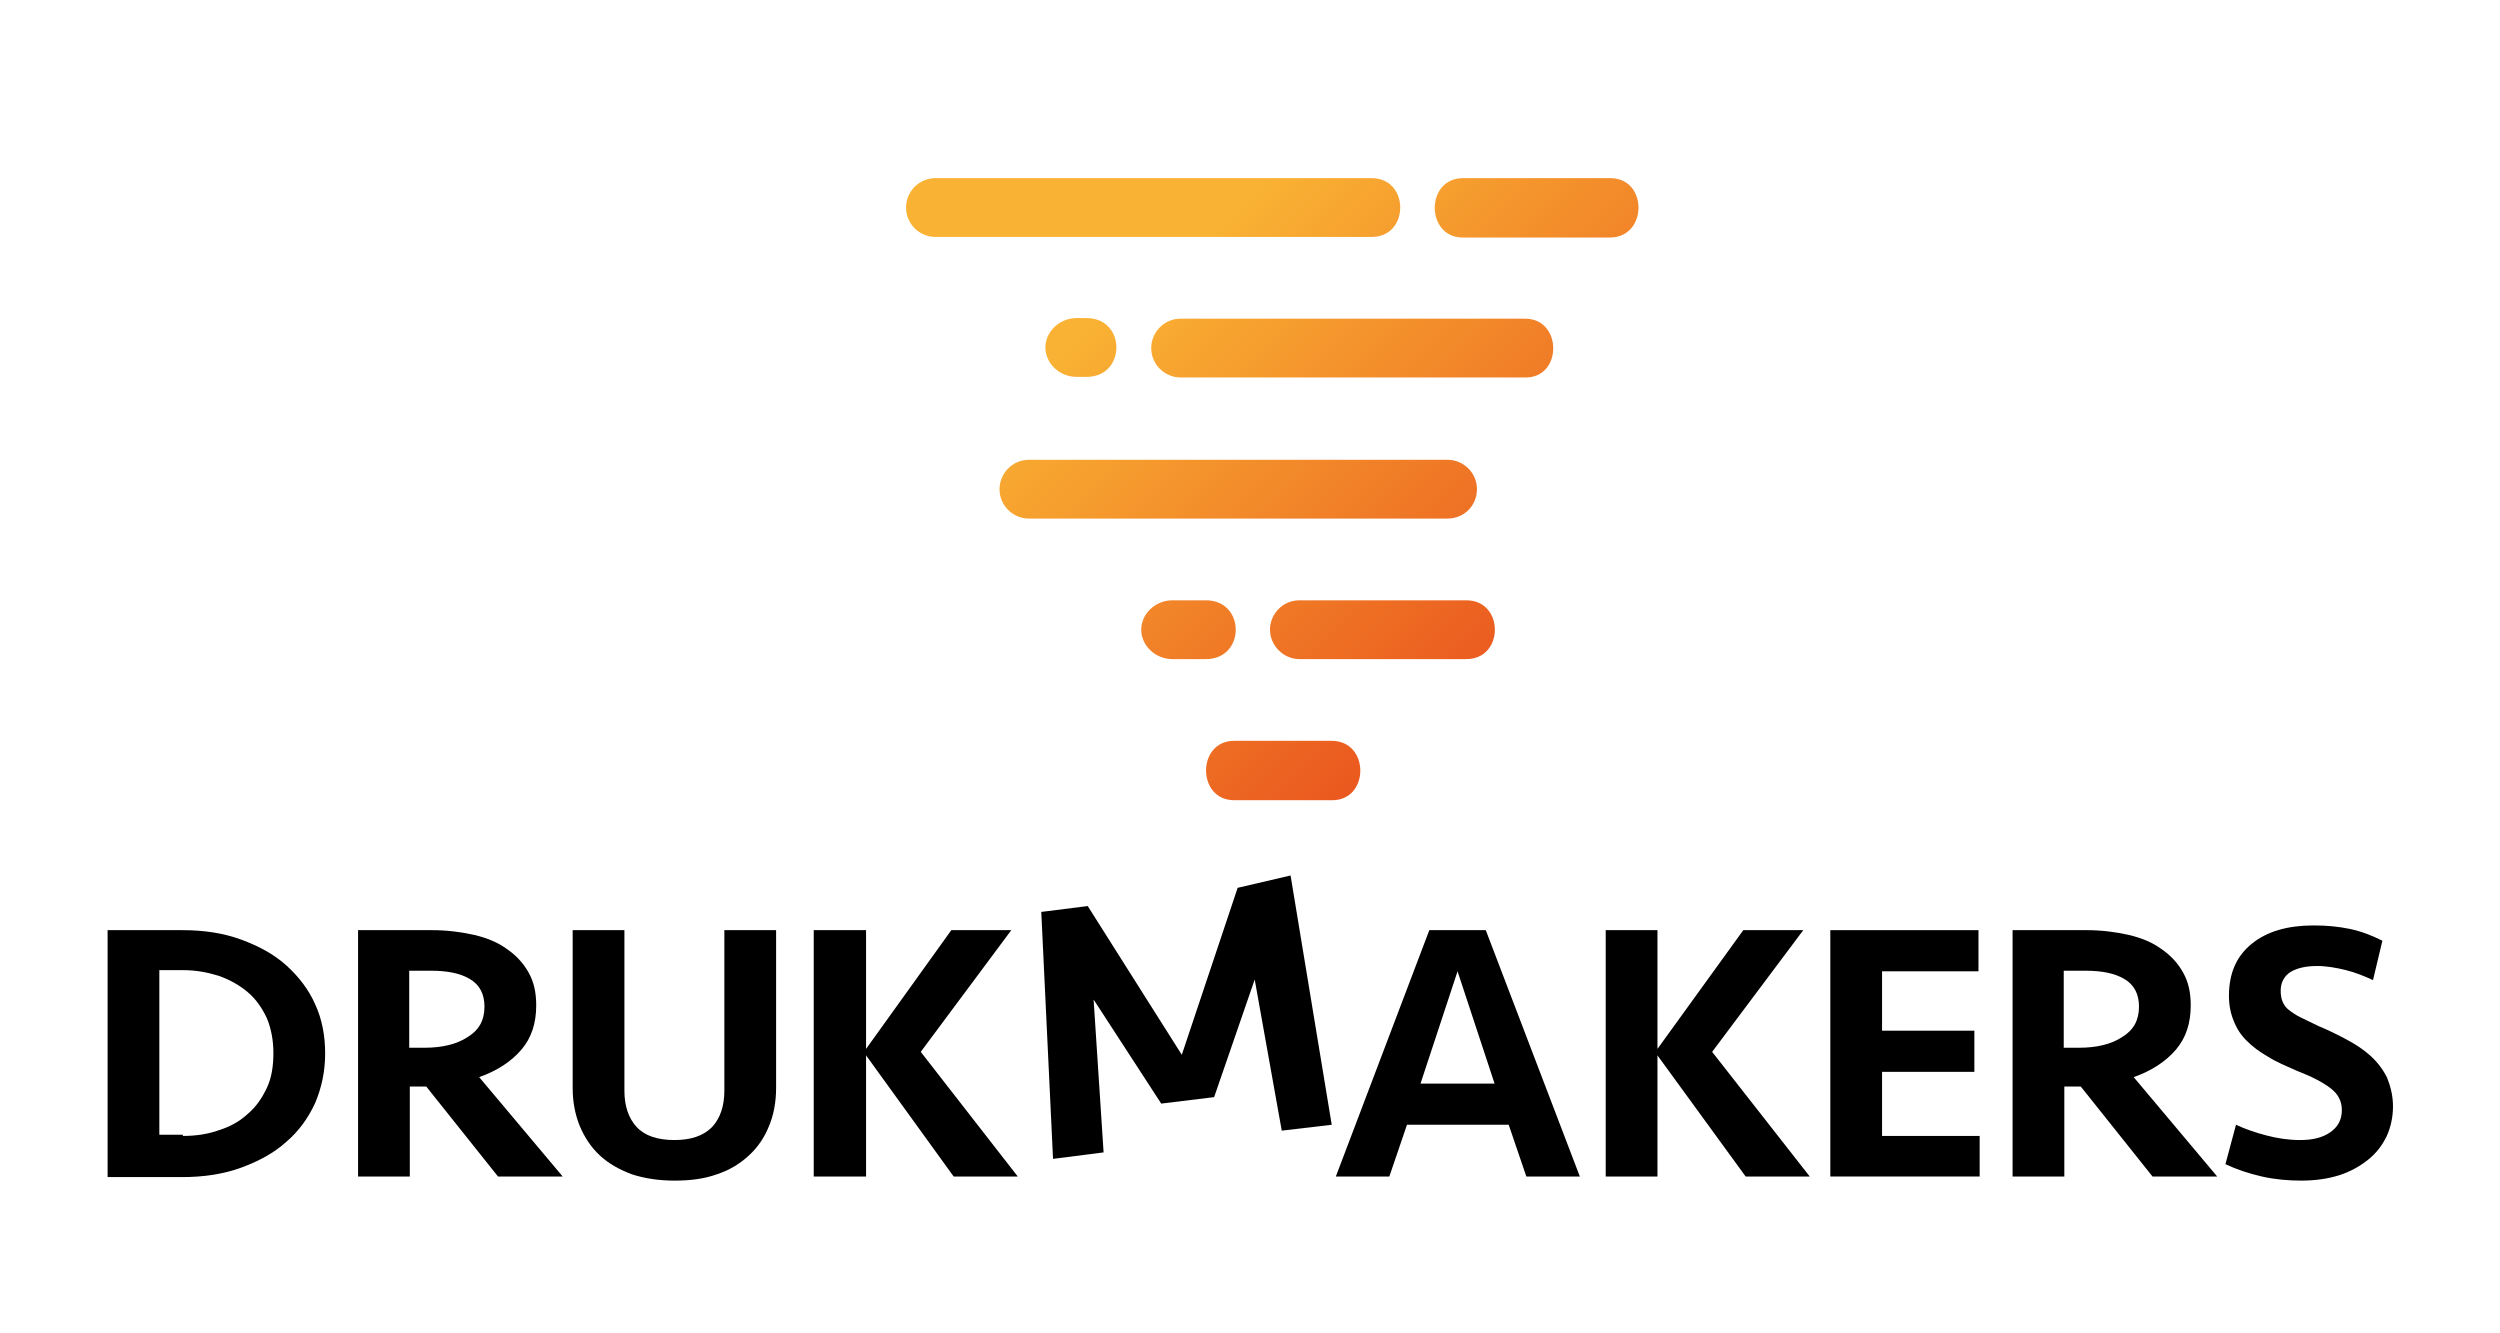 <?xml version="1.0" encoding="utf-8"?>
<!-- Generator: Adobe Illustrator 26.0.1, SVG Export Plug-In . SVG Version: 6.00 Build 0)  -->
<svg version="1.1" id="Laag_1" xmlns="http://www.w3.org/2000/svg" xmlns:xlink="http://www.w3.org/1999/xlink" x="0px" y="0px"
	 viewBox="0 0 425.2 226.8" style="enable-background:new 0 0 425.2 226.8;" xml:space="preserve">
<style type="text/css">
	.st0{fill:url(#SVGID_1_);}
	.st1{fill:url(#SVGID_00000119824888920740823820000002258426938685135039_);}
	.st2{fill:url(#SVGID_00000102538930795624649270000003207505159955839394_);}
	.st3{fill:url(#SVGID_00000021084073748069797530000010911134317776291747_);}
	.st4{fill:url(#SVGID_00000165197697505733665470000013030744155963052219_);}
	.st5{fill:url(#SVGID_00000026154091102084619470000007403905569051693196_);}
	.st6{fill:url(#SVGID_00000170993842028585651580000009519859826075018882_);}
	.st7{fill:url(#SVGID_00000036929670244577384710000014966046862068534406_);}
	.st8{fill:url(#SVGID_00000180345498977043671900000004520626899019625145_);}
</style>
<g>
	<g>
		<linearGradient id="SVGID_1_" gradientUnits="userSpaceOnUse" x1="148.311" y1="20.872" x2="257.119" y2="129.68">
			<stop  offset="0" style="stop-color:#F9B233"/>
			<stop  offset="0.307" style="stop-color:#F9B233"/>
			<stop  offset="1" style="stop-color:#E9511D"/>
		</linearGradient>
		<path class="st0" d="M251.2,83.2c0-2.8-2.3-5-5-5H175c-2.8,0-5,2.3-5,5c0,2.8,2.3,5,5,5h71.2C249,88.2,251.2,86,251.2,83.2"/>
	</g>
	
		<linearGradient id="SVGID_00000122684955443938815460000017064241459514646444_" gradientUnits="userSpaceOnUse" x1="126.68" y1="39.504" x2="231.451" y2="144.275">
		<stop  offset="0" style="stop-color:#F9B233"/>
		<stop  offset="0.307" style="stop-color:#F9B233"/>
		<stop  offset="1" style="stop-color:#E9511D"/>
	</linearGradient>
	<path style="fill:url(#SVGID_00000122684955443938815460000017064241459514646444_);" d="M226.4,126H210c-6.5-0.1-6.5,10.2,0,10.1
		c0,0,16.5,0,16.5,0C233,136.2,233,125.9,226.4,126"/>
	<g>
		
			<linearGradient id="SVGID_00000172427817186303944380000007537145139250230204_" gradientUnits="userSpaceOnUse" x1="169.992" y1="9.072" x2="278.833" y2="117.914">
			<stop  offset="0" style="stop-color:#F9B233"/>
			<stop  offset="0.307" style="stop-color:#F9B233"/>
			<stop  offset="1" style="stop-color:#E9511D"/>
		</linearGradient>
		<path style="fill:url(#SVGID_00000172427817186303944380000007537145139250230204_);" d="M233.2,30.3h-74.1c-2.8,0-5,2.3-5,5
			c0,2.8,2.3,5,5,5h74.1C239.8,40.4,239.8,30.2,233.2,30.3"/>
		
			<linearGradient id="SVGID_00000027568046181915372550000002264137422999219116_" gradientUnits="userSpaceOnUse" x1="204.679" y1="-21.317" x2="310.745" y2="84.749">
			<stop  offset="0" style="stop-color:#F9B233"/>
			<stop  offset="0.307" style="stop-color:#F9B233"/>
			<stop  offset="1" style="stop-color:#E9511D"/>
		</linearGradient>
		<path style="fill:url(#SVGID_00000027568046181915372550000002264137422999219116_);" d="M273.8,30.3h-24.9
			c-6.5-0.1-6.5,10.2,0,10.1c0,0,24.9,0,24.9,0C280.3,40.4,280.3,30.2,273.8,30.3"/>
	</g>
	<g>
		
			<linearGradient id="SVGID_00000021819404169316502360000011811860899397515164_" gradientUnits="userSpaceOnUse" x1="172.961" y1="2.168" x2="281.333" y2="110.541">
			<stop  offset="0" style="stop-color:#F9B233"/>
			<stop  offset="0.307" style="stop-color:#F9B233"/>
			<stop  offset="1" style="stop-color:#E9511D"/>
		</linearGradient>
		<path style="fill:url(#SVGID_00000021819404169316502360000011811860899397515164_);" d="M259.3,54.2h-58.5c-2.8,0-5,2.3-5,5
			c0,2.8,2.3,5,5,5h58.5C265.8,64.4,265.8,54.1,259.3,54.2"/>
	</g>
	<g>
		
			<linearGradient id="SVGID_00000117649558863393811880000015613922803466503597_" gradientUnits="userSpaceOnUse" x1="148.195" y1="20.096" x2="254.723" y2="126.625">
			<stop  offset="0" style="stop-color:#F9B233"/>
			<stop  offset="0.307" style="stop-color:#F9B233"/>
			<stop  offset="1" style="stop-color:#E9511D"/>
		</linearGradient>
		<path style="fill:url(#SVGID_00000117649558863393811880000015613922803466503597_);" d="M249.3,102.1H221c-2.8,0-5,2.3-5,5
			s2.3,5,5,5h28.3C255.9,112.2,255.9,102,249.3,102.1"/>
		
			<linearGradient id="SVGID_00000049909695323815312100000016426512077060880279_" gradientUnits="userSpaceOnUse" x1="133.952" y1="38.86" x2="236.082" y2="140.99">
			<stop  offset="0" style="stop-color:#F9B233"/>
			<stop  offset="0.307" style="stop-color:#F9B233"/>
			<stop  offset="1" style="stop-color:#E9511D"/>
		</linearGradient>
		<path style="fill:url(#SVGID_00000049909695323815312100000016426512077060880279_);" d="M205,102.1h-5.6c-2.9,0-5.3,2.3-5.3,5
			s2.4,5,5.3,5h5.6C211.9,112.2,211.9,102,205,102.1"/>
		
			<linearGradient id="SVGID_00000026126682618901195170000002501715542834256773_" gradientUnits="userSpaceOnUse" x1="152.036" y1="27.225" x2="252.189" y2="127.379">
			<stop  offset="0" style="stop-color:#F9B233"/>
			<stop  offset="0.307" style="stop-color:#F9B233"/>
			<stop  offset="1" style="stop-color:#E9511D"/>
		</linearGradient>
		<path style="fill:url(#SVGID_00000026126682618901195170000002501715542834256773_);" d="M184.7,54.1h-1.6c-2.9,0-5.3,2.3-5.3,5
			s2.4,5,5.3,5h1.6C191.6,64.2,191.6,54,184.7,54.1"/>
	</g>
</g>
<g>
	
		<linearGradient id="SVGID_00000157270521792448983270000010850671009112867997_" gradientUnits="userSpaceOnUse" x1="79.63" y1="140.202" x2="79.63" y2="140.202">
		<stop  offset="0" style="stop-color:#F9B233"/>
		<stop  offset="0.307" style="stop-color:#F9B233"/>
		<stop  offset="1" style="stop-color:#E9511D"/>
	</linearGradient>
	<path style="fill:url(#SVGID_00000157270521792448983270000010850671009112867997_);" d="M79.6,140.2"/>
</g>
<g>
	<path id="XMLID_119_" d="M18.3,158.2h12.7c3.7,0,7,0.5,10,1.6c3,1.1,5.6,2.5,7.7,4.4c2.1,1.9,3.8,4.1,4.9,6.6
		c1.2,2.6,1.7,5.4,1.7,8.4c0,3-0.6,5.8-1.7,8.4c-1.2,2.6-2.8,4.8-4.9,6.6c-2.1,1.9-4.7,3.3-7.7,4.4c-3,1.1-6.4,1.6-10,1.6H18.3
		V158.2z M31.1,193.2c2.2,0,4.3-0.3,6.2-1c1.9-0.6,3.5-1.5,4.9-2.8c1.4-1.2,2.4-2.7,3.2-4.4c0.8-1.7,1.1-3.7,1.1-5.9
		c0-2.2-0.4-4.2-1.1-5.9c-0.8-1.7-1.8-3.2-3.2-4.4c-1.4-1.2-3-2.1-4.9-2.8c-1.9-0.6-3.9-1-6.2-1h-4v28H31.1z"/>
	<path id="XMLID_116_" d="M91.2,171c0,3-0.8,5.5-2.5,7.5c-1.7,2-4.1,3.6-7.2,4.7l14.2,16.9h-11l-12.2-15.3h-2.8v15.3h-8.8v-41.9
		h12.5c2.6,0,5,0.3,7.2,0.8c2.2,0.5,4.1,1.3,5.6,2.4c1.6,1.1,2.8,2.4,3.7,4C90.8,167,91.2,168.8,91.2,171 M82.4,171.2
		c0-2.1-0.8-3.7-2.5-4.7c-1.7-1-3.9-1.4-6.6-1.4h-3.7v13.1h2.6c3,0,5.5-0.6,7.3-1.8C81.5,175.2,82.4,173.5,82.4,171.2"/>
	<path id="XMLID_115_" d="M123.2,158.2h8.8V185c0,2.4-0.4,4.6-1.2,6.5c-0.8,2-1.9,3.6-3.4,5c-1.5,1.4-3.3,2.5-5.4,3.2
		c-2.2,0.8-4.6,1.1-7.3,1.1c-2.7,0-5.2-0.4-7.3-1.1c-2.1-0.8-3.9-1.8-5.4-3.2c-1.5-1.4-2.6-3.1-3.4-5c-0.8-2-1.2-4.1-1.2-6.5v-26.8
		h8.8v27.3c0,2.6,0.7,4.7,2.1,6.2c1.4,1.5,3.6,2.2,6.4,2.2c2.8,0,4.9-0.7,6.4-2.2c1.4-1.5,2.1-3.6,2.1-6.2V158.2z"/>
	<polygon id="XMLID_114_" points="138.4,200.1 138.4,158.2 147.3,158.2 147.3,178.4 161.8,158.2 172,158.2 156.6,178.9 173.1,200.1 
		162.2,200.1 147.3,179.5 147.3,200.1 	"/>
	<polygon id="XMLID_113_" points="210.5,151 219.5,148.9 226.5,191.3 218,192.3 213.4,166.6 206.5,186.6 197.5,187.7 186,170 
		187.7,196 179.1,197.1 177.1,155.1 185,154.1 201,179.4 	"/>
	<path id="XMLID_110_" d="M268.7,200.1h-9.1l-3-8.8h-17.3l-3,8.8h-9.1l15.9-41.9h9.6L268.7,200.1z M247.9,165.2l-6.3,19.1h12.6
		L247.9,165.2z"/>
	<polygon id="XMLID_109_" points="273.1,200.1 273.1,158.2 281.9,158.2 281.9,178.4 296.5,158.2 306.7,158.2 291.2,178.9 
		307.8,200.1 296.9,200.1 281.9,179.5 281.9,200.1 	"/>
	<polygon id="XMLID_108_" points="311.3,158.2 336.5,158.2 336.5,165.2 320.1,165.2 320.1,175.3 335.8,175.3 335.8,182.3 
		320.1,182.3 320.1,193.2 336.7,193.2 336.7,200.1 311.3,200.1 	"/>
	<path id="XMLID_105_" d="M372.6,171c0,3-0.8,5.5-2.5,7.5c-1.7,2-4.1,3.6-7.2,4.7l14.2,16.9h-11l-12.2-15.3h-2.8v15.3h-8.8v-41.9
		h12.5c2.6,0,5,0.3,7.2,0.8c2.2,0.5,4.1,1.3,5.6,2.4c1.6,1.1,2.8,2.4,3.7,4C372.2,167,372.6,168.8,372.6,171 M363.8,171.2
		c0-2.1-0.8-3.7-2.5-4.7c-1.7-1-3.9-1.4-6.6-1.4h-3.7v13.1h2.6c3,0,5.5-0.6,7.3-1.8C362.9,175.2,363.8,173.5,363.8,171.2"/>
	<path id="XMLID_104_" d="M407,188.2c0,1.8-0.4,3.6-1.1,5.1c-0.8,1.6-1.8,2.9-3.2,4c-1.4,1.1-3,2-4.9,2.6c-1.9,0.6-4.1,0.9-6.4,0.9
		c-2.2,0-4.5-0.2-6.7-0.7c-2.2-0.5-4.3-1.2-6.2-2.1l1.8-6.7c1.5,0.7,3.2,1.3,5.1,1.8c1.9,0.5,3.8,0.8,5.8,0.8c2.1,0,3.8-0.4,5.1-1.3
		c1.3-0.9,2-2.1,2-3.8c0-1.5-0.6-2.7-1.9-3.7c-1.3-1-3.2-2-5.8-3c-1.8-0.8-3.5-1.5-4.9-2.4c-1.4-0.8-2.6-1.7-3.6-2.7
		c-1-1-1.7-2.1-2.2-3.4c-0.5-1.2-0.8-2.6-0.8-4.2c0-3.9,1.3-6.8,3.9-8.9c2.6-2.1,6.1-3.1,10.5-3.1c2.3,0,4.3,0.2,6.2,0.6
		c1.9,0.4,3.7,1.1,5.5,2l-1.6,6.7c-1.5-0.7-3-1.3-4.6-1.7c-1.6-0.4-3.3-0.7-4.9-0.7c-1.8,0-3.3,0.3-4.5,1c-1.1,0.7-1.7,1.8-1.7,3.2
		c0,0.7,0.1,1.3,0.3,1.8c0.2,0.5,0.5,1,1,1.4c0.5,0.4,1.2,0.9,2,1.3c0.8,0.4,1.9,0.9,3.1,1.5c1.7,0.7,3.3,1.5,4.8,2.3
		c1.5,0.8,2.9,1.7,4.1,2.8c1.2,1.1,2.1,2.3,2.8,3.7C406.6,184.8,407,186.4,407,188.2"/>
</g>
</svg>
